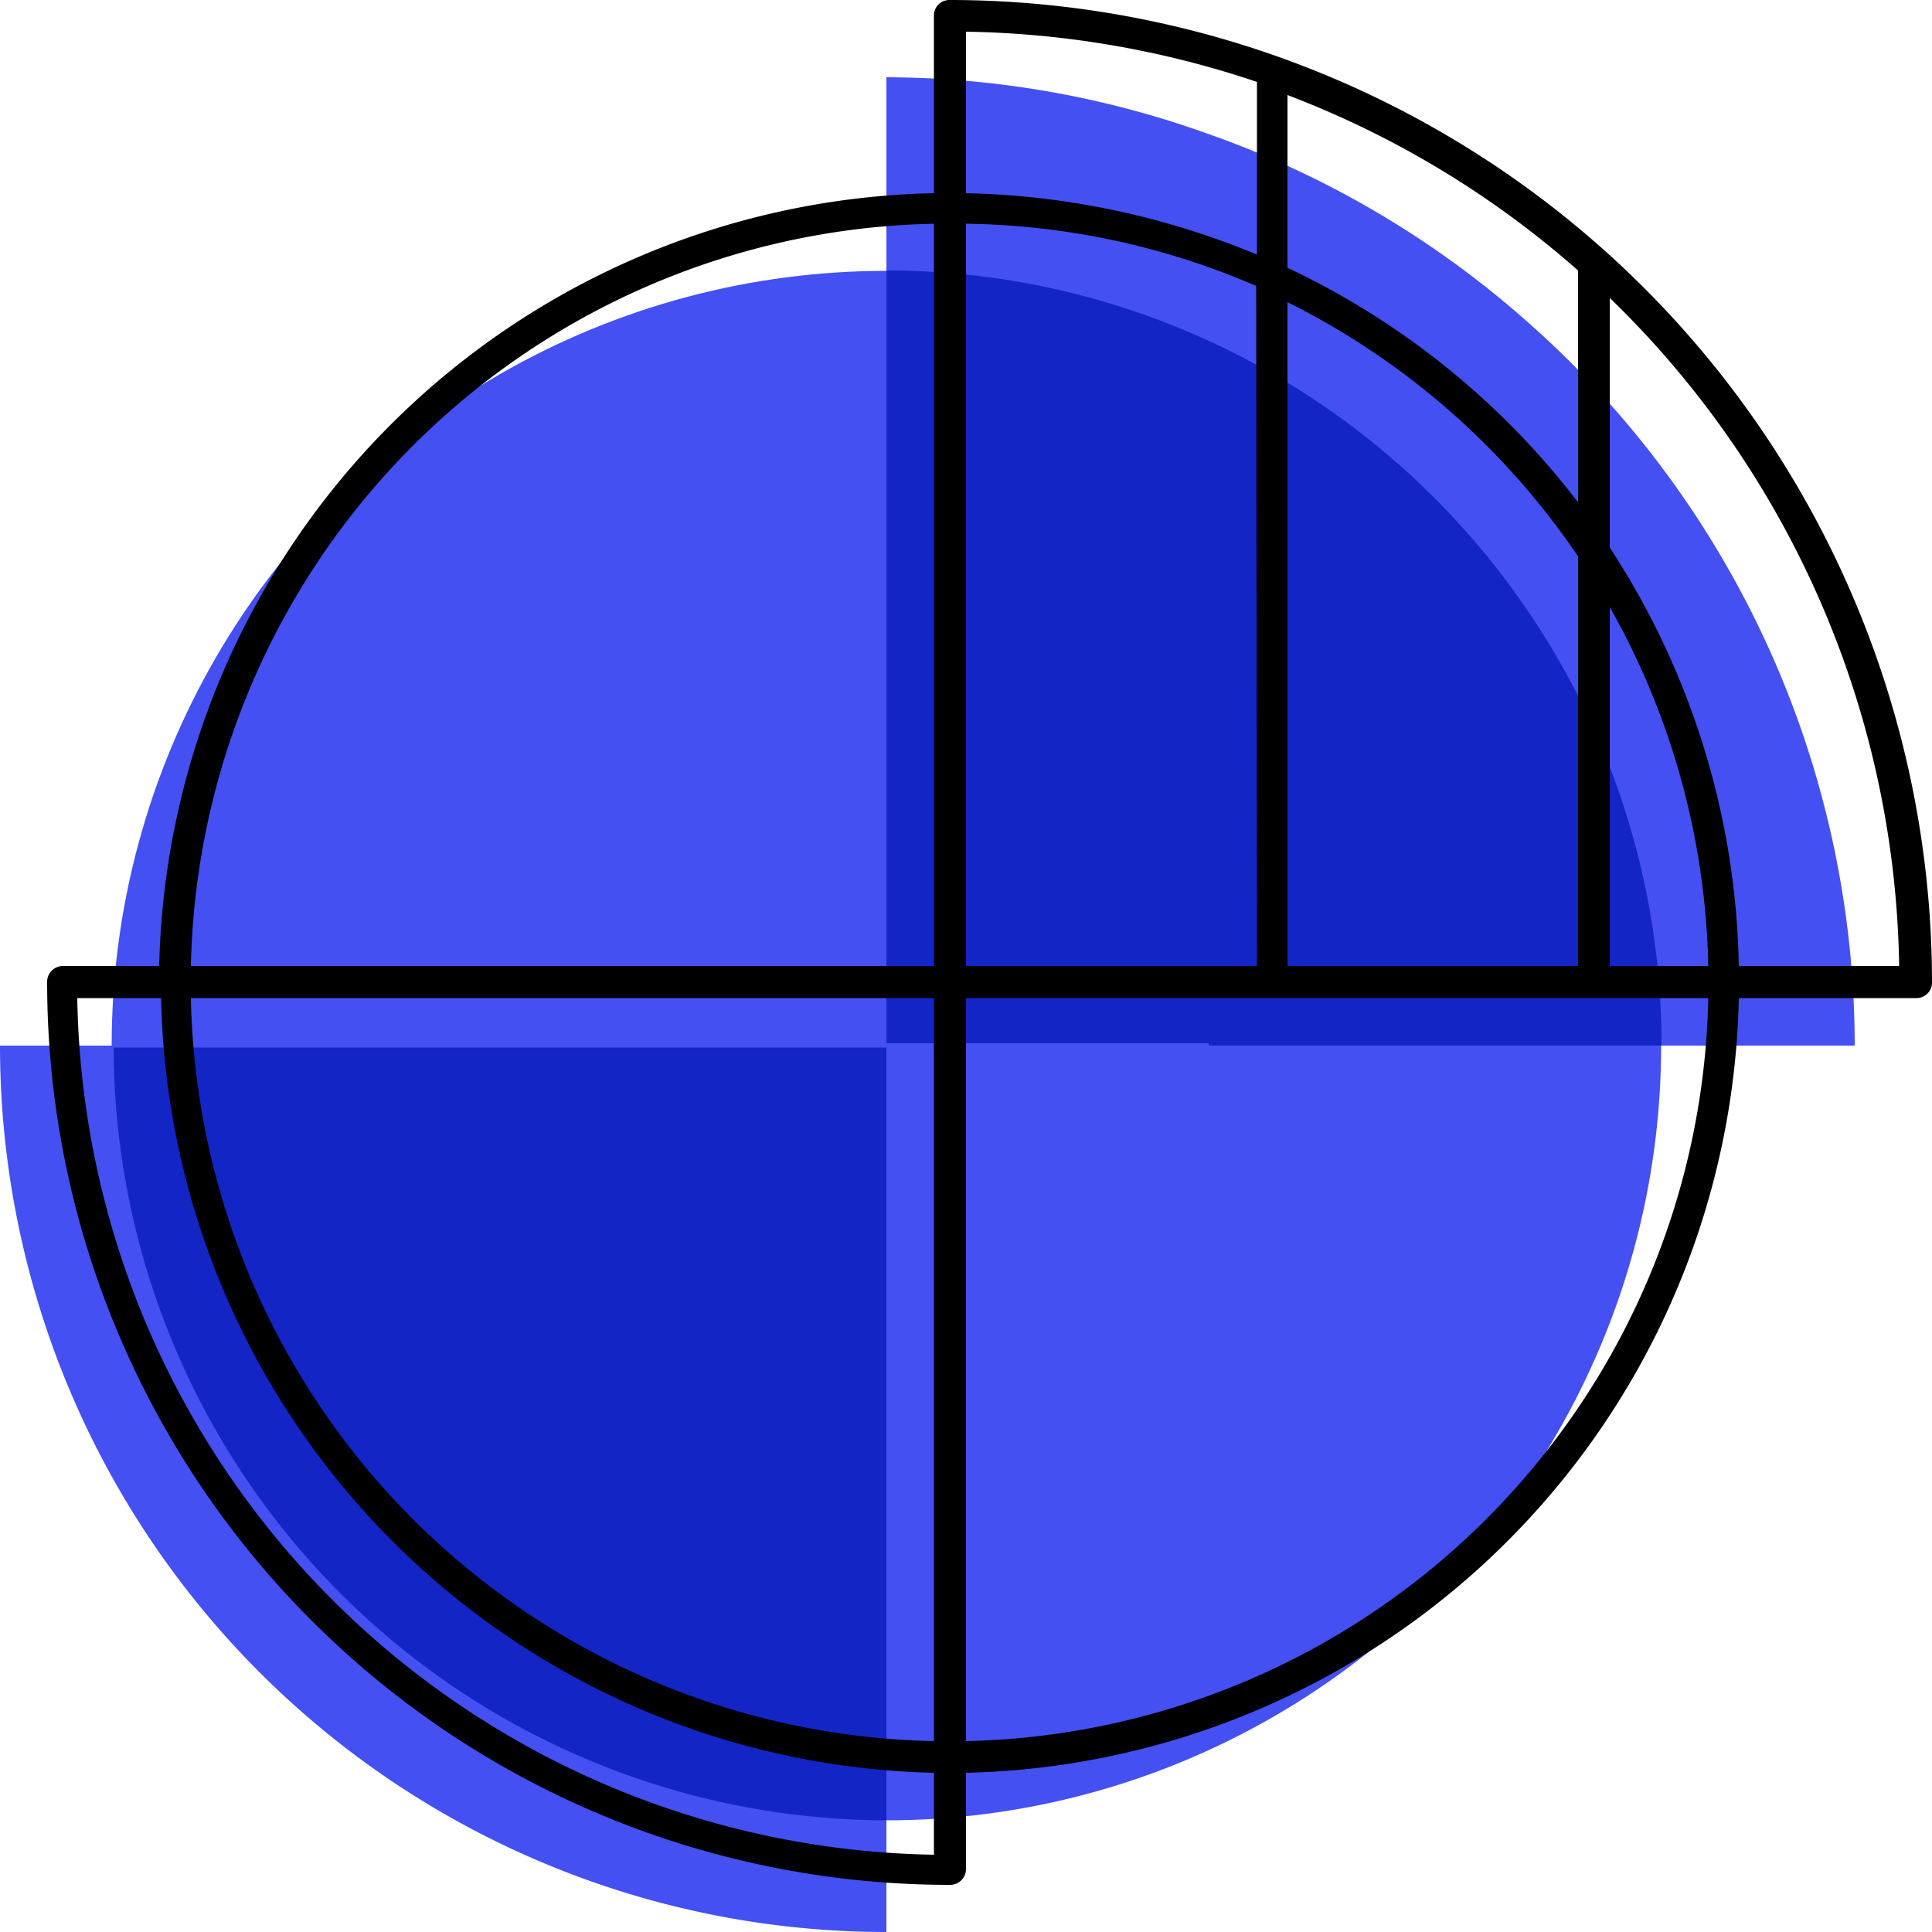 <svg xmlns="http://www.w3.org/2000/svg" viewBox="0 0 50 50"><defs><style>.cls-1,.cls-2{fill:#4450f2;}.cls-2,.cls-3{fill-rule:evenodd;}.cls-3{fill:#1425c6;}</style></defs><g id="Layer_2" data-name="Layer 2"><g id="Layer_1-2" data-name="Layer 1"><g id="_1936599150416" data-name=" 1936599150416"><circle class="cls-1" cx="22.94" cy="27.06" r="20.05"/><path class="cls-2" d="M0,27.06A22.94,22.94,0,0,0,22.94,50V27.06Z"/><path class="cls-2" d="M22.94,2v25h8.34V3.47A24.76,24.76,0,0,0,22.94,2Z"/><path class="cls-2" d="M39.62,8.41V27.06H31.28V3.47a24.92,24.92,0,0,1,8.34,4.94Z"/><path class="cls-2" d="M39.62,8.41V27.06H48A25,25,0,0,0,39.62,8.41Z"/><path class="cls-3" d="M22.94,7v20h8.34V8.82A20,20,0,0,0,22.94,7Z"/><path class="cls-3" d="M31.28,8.82V27.06h8.34V15.93A20.14,20.14,0,0,0,31.28,8.82Z"/><path class="cls-3" d="M39.62,15.93V27.06H43A19.93,19.93,0,0,0,39.62,15.93Z"/><path class="cls-3" d="M22.94,47.11v-20h-20A20.05,20.05,0,0,0,22.94,47.11Z"/><path d="M2,25.83A22.54,22.54,0,0,0,24.17,48V45.88a20.47,20.47,0,0,1-20-20.05ZM24.17,45.06V25.83H4.94A19.63,19.63,0,0,0,24.17,45.06Zm0-39.27A19.63,19.63,0,0,0,4.94,25H24.17ZM25,45.06A19.63,19.63,0,0,0,44.21,25.83H25ZM44.21,25a19.62,19.62,0,0,0-2.55-9.29V25Zm-3.37-10.6a19.66,19.66,0,0,0-7.52-6.58V25h7.52Zm-8.33-7A19.53,19.53,0,0,0,25,5.79V25h7.53ZM25,.82V5a20.73,20.73,0,0,1,7.53,1.59V2.12A24.76,24.76,0,0,0,25,.82ZM41.66,7.71v6.46A20.42,20.42,0,0,1,45,25h4.15A24.57,24.57,0,0,0,41.66,7.71ZM50,25.43a.4.4,0,0,1-.41.4H45A20.47,20.47,0,0,1,25,45.88v2.49a.41.41,0,0,1-.41.41A23.36,23.36,0,0,1,1.22,25.43.41.41,0,0,1,1.63,25H4.12A20.47,20.47,0,0,1,24.17,5V.41a.4.4,0,0,1,.4-.41A25.44,25.44,0,0,1,50,25.43ZM40.84,13V7a24.58,24.58,0,0,0-7.52-4.54V6.93A20.46,20.46,0,0,1,40.84,13Z"/></g></g></g></svg>